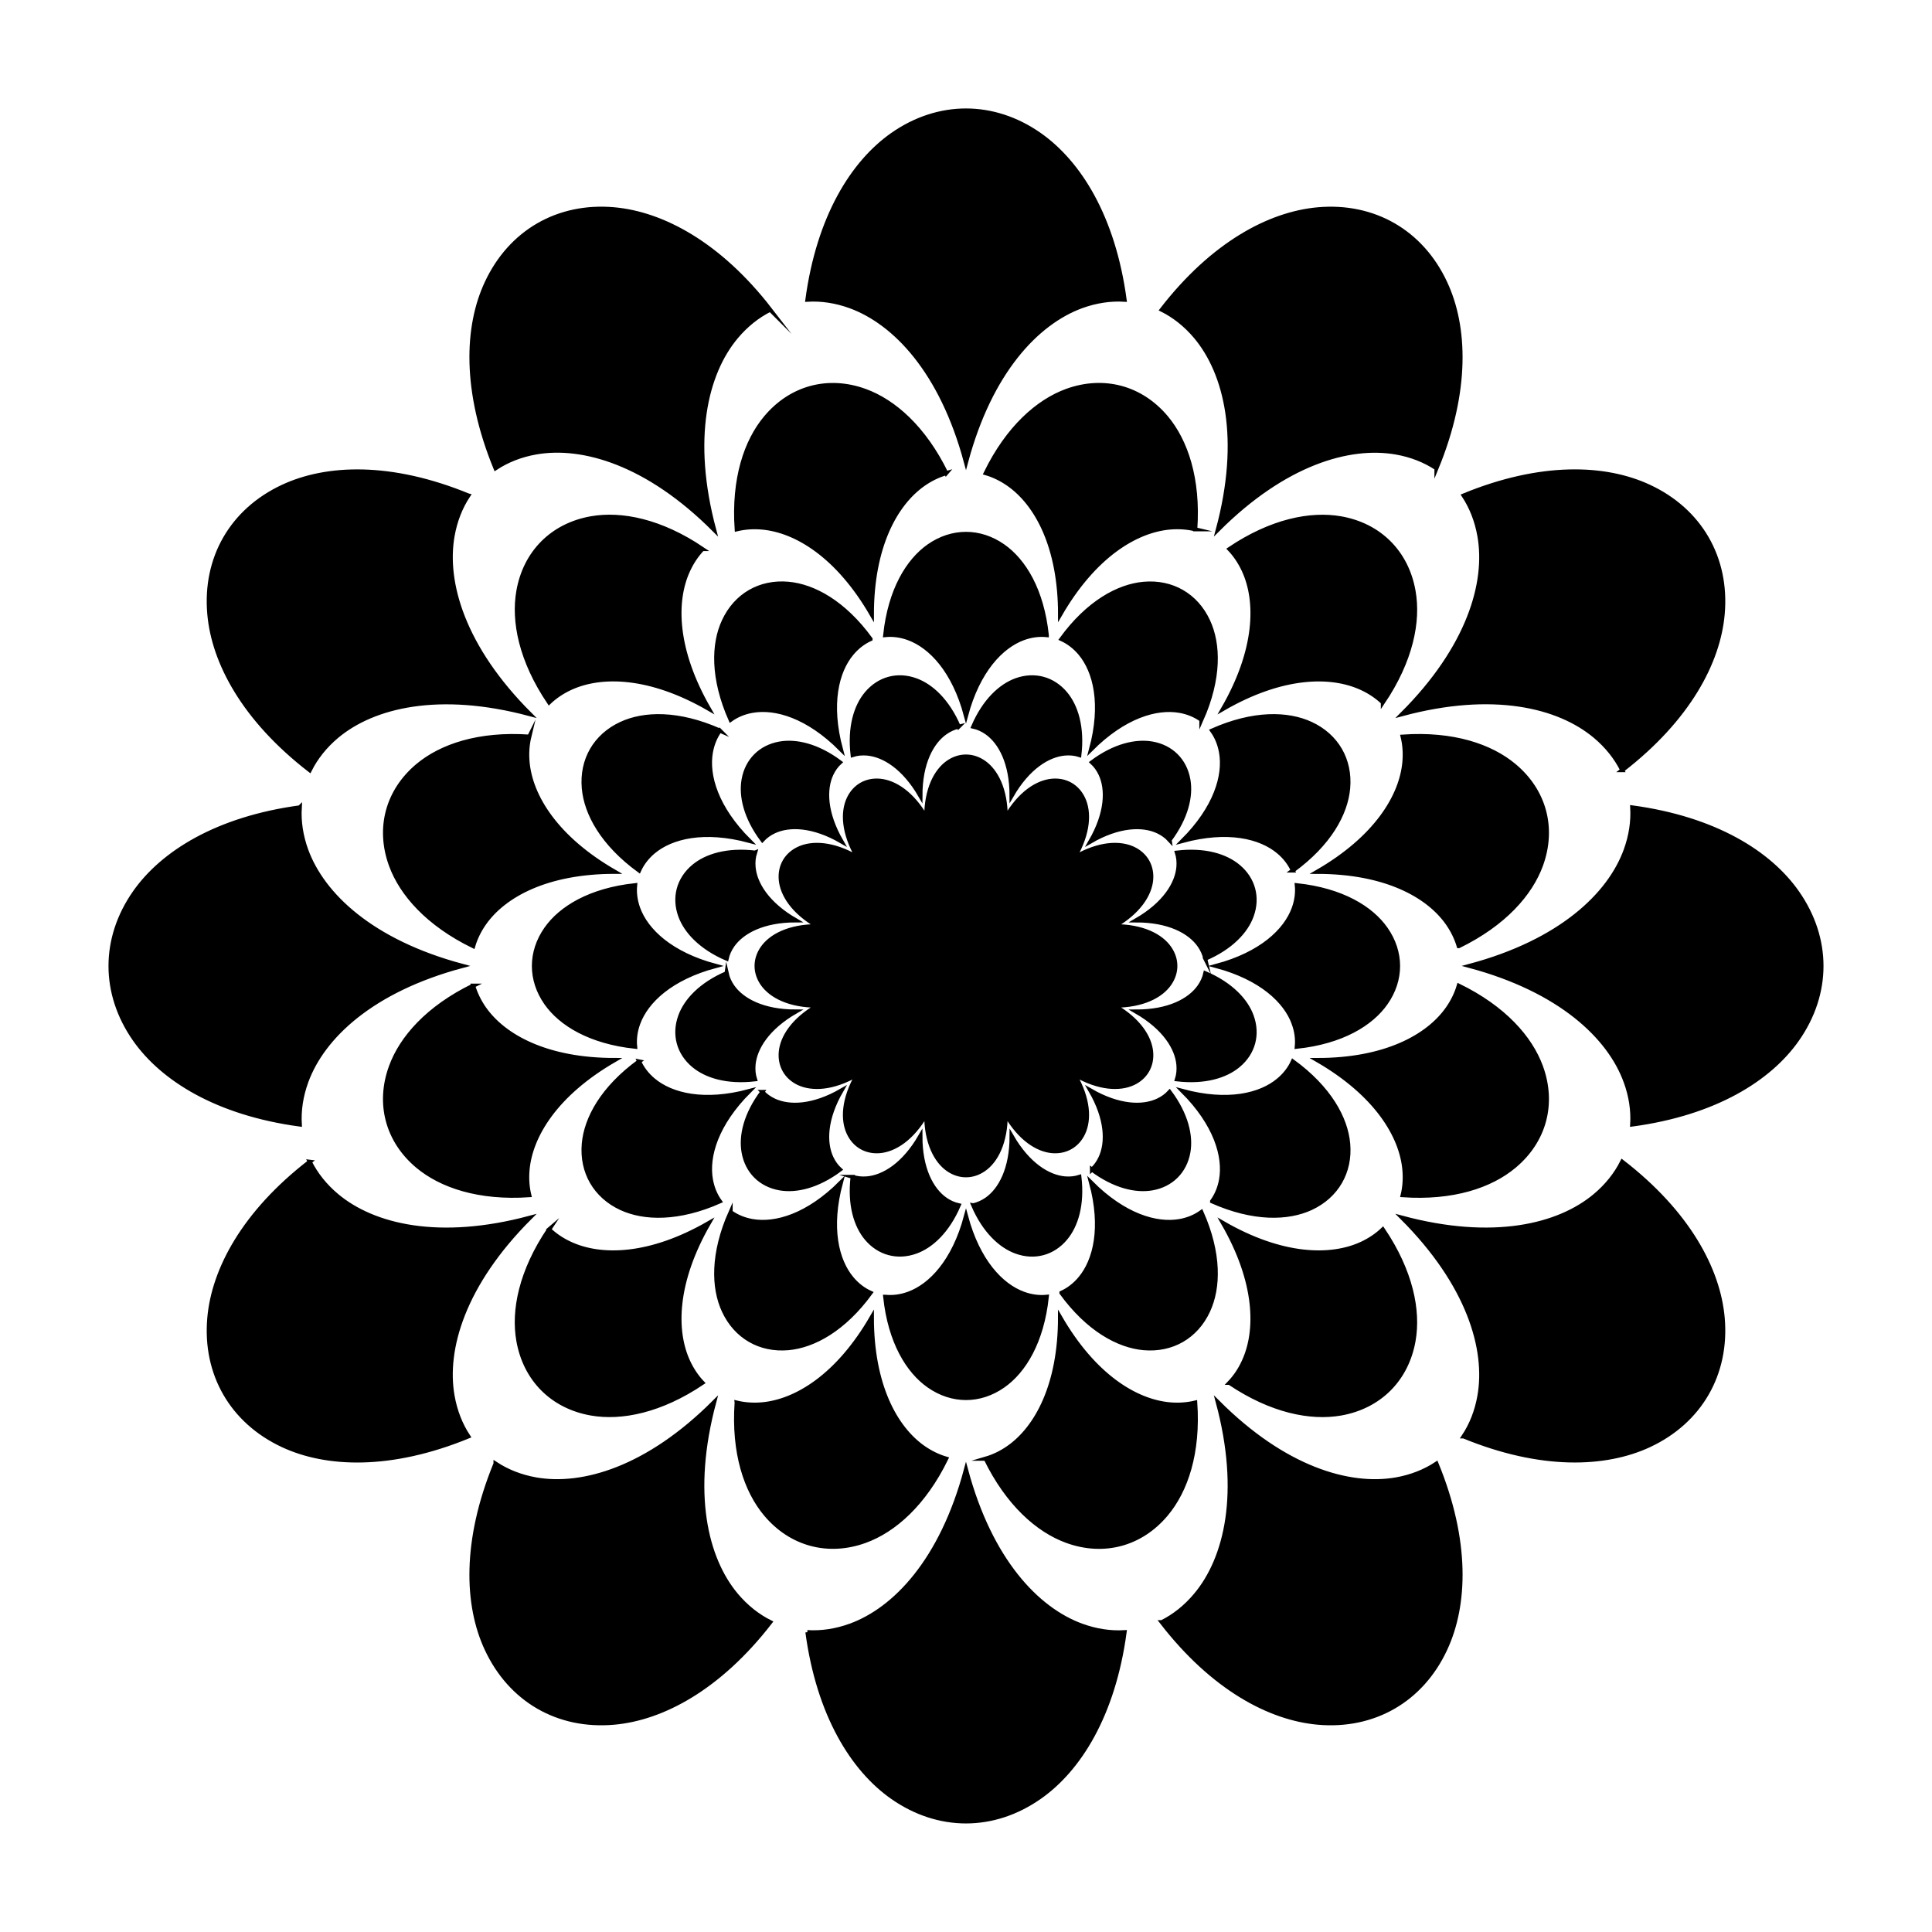 <?xml version="1.0" encoding="UTF-8"?>
<!-- The Best Svg Icon site in the world: iconSvg.co, Visit us! https://iconsvg.co -->
<svg width="800px" height="800px" version="1.1" viewBox="144 144 512 512" xmlns="http://www.w3.org/2000/svg">
 <defs>
  <clipPath id="a">
   <path d="m148.09 148.09h503.81v503.81h-503.81z"/>
  </clipPath>
 </defs>
 <path d="m486.86 415.23c-2.137-5.875-8.602-12.031-20.539-15.23 11.941-3.195 18.41-9.355 20.547-15.23 0.762-2.086 1.027-4.172 0.828-6.168 11.922 1.281 19.711 6.031 23.578 11.562 4.324 6.172 4.324 13.523 0 19.684-3.875 5.531-11.664 10.281-23.582 11.559 0.195-2-0.07-4.094-0.832-6.176zm-0.219-40.539c-0.828-1.832-2.102-3.512-3.797-4.938-4.797-4.027-13.469-6.133-25.406-2.918 8.75-8.742 11.266-17.305 10.172-23.457-0.383-2.188-1.199-4.133-2.371-5.762 10.957-4.863 20.078-4.637 26.207-1.777 6.812 3.176 10.5 9.543 9.84 17.043-0.582 6.734-4.961 14.746-14.645 21.809zm-24.25-39.926c4.856-10.969 4.637-20.082 1.773-26.191-3.176-6.832-9.559-10.504-17.039-9.848-6.742 0.594-14.746 4.957-21.809 14.637 1.832 0.82 3.508 2.098 4.934 3.789 4.027 4.801 6.133 13.461 2.922 25.406 8.734-8.734 17.289-11.25 23.461-10.168 2.18 0.383 4.125 1.199 5.758 2.375zm-40.977-22.449c-2-0.207-4.098 0.055-6.184 0.812-5.879 2.144-12.031 8.594-15.23 20.547-3.195-11.934-9.355-18.391-15.234-20.535-2.086-0.762-4.172-1.027-6.172-0.828 1.273-11.926 6.027-19.703 11.562-23.59 6.168-4.301 13.527-4.301 19.684 0 5.551 3.883 10.305 11.664 11.574 23.594zm-46.715 1.043c-1.832 0.828-3.512 2.102-4.941 3.805-4.019 4.781-6.121 13.453-2.918 25.398-8.734-8.75-17.301-11.266-23.461-10.176-2.188 0.383-4.125 1.199-5.758 2.371-4.852-10.965-4.637-20.082-1.773-26.191 3.184-6.832 9.547-10.504 17.043-9.848 6.738 0.598 14.746 4.961 21.809 14.641zm-39.93 24.258c-10.957-4.856-20.082-4.637-26.203-1.773-6.816 3.176-10.496 9.543-9.84 17.043 0.586 6.731 4.953 14.742 14.637 21.805 0.828-1.832 2.098-3.508 3.797-4.938 4.797-4.016 13.469-6.121 25.406-2.922-8.746-8.734-11.262-17.301-10.176-23.457 0.387-2.188 1.203-4.125 2.379-5.758zm-22.449 40.98c-0.203 1.996 0.066 4.086 0.82 6.172 2.144 5.879 8.605 12.035 20.547 15.23-11.949 3.199-18.402 9.352-20.547 15.234-0.762 2.086-1.023 4.172-0.82 6.172-11.914-1.273-19.703-6.027-23.582-11.559-4.312-6.16-4.312-13.512 0-19.684 3.879-5.535 11.668-10.289 23.582-11.566zm1.047 46.707c0.828 1.832 2.102 3.508 3.797 4.934 4.793 4.016 13.469 6.125 25.406 2.922-8.742 8.734-11.266 17.297-10.172 23.457 0.383 2.191 1.199 4.137 2.371 5.769-10.957 4.852-20.082 4.629-26.207 1.777-6.816-3.18-10.496-9.559-9.84-17.043 0.59-6.742 4.957-14.746 14.645-21.816zm24.258 39.934c-4.856 10.957-4.641 20.082-1.777 26.199 3.184 6.832 9.547 10.504 17.043 9.848 6.734-0.594 14.746-4.969 21.809-14.652-1.832-0.828-3.516-2.098-4.941-3.797-4.019-4.785-6.121-13.469-2.918-25.402-8.73 8.734-17.297 11.25-23.461 10.172-2.18-0.383-4.125-1.195-5.754-2.367zm40.977 22.438c1.996 0.203 4.086-0.059 6.172-0.816 5.883-2.133 12.043-8.602 15.234-20.539 3.199 11.934 9.344 18.395 15.23 20.539 2.086 0.762 4.176 1.027 6.184 0.82-1.27 11.926-6.027 19.719-11.566 23.59-6.156 4.309-13.516 4.309-19.684 0-5.547-3.875-10.301-11.668-11.57-23.594zm46.707-1.043c1.832-0.828 3.508-2.102 4.934-3.805 4.019-4.785 6.133-13.461 2.922-25.398 8.734 8.746 17.297 11.254 23.461 10.176 2.188-0.383 4.133-1.203 5.762-2.379 4.863 10.965 4.637 20.086 1.773 26.203-3.176 6.832-9.559 10.504-17.043 9.848-6.738-0.594-14.746-4.961-21.809-14.645zm39.926-24.254c10.957 4.852 20.082 4.629 26.215 1.785 6.812-3.18 10.5-9.559 9.84-17.043-0.586-6.742-4.961-14.742-14.645-21.809-0.828 1.832-2.102 3.508-3.805 4.934-4.785 4.019-13.461 6.121-25.402 2.918 8.742 8.742 11.266 17.301 10.176 23.469-0.383 2.172-1.203 4.113-2.379 5.746zm10.48-49.109c-1.492-4.106-5.41-8.367-12.273-11.336-0.266 1.219-0.801 2.414-1.586 3.535-2.523 3.606-8.039 6.613-16.746 6.613 7.543 4.352 10.816 9.715 11.199 14.105 0.121 1.359-0.02 2.66-0.395 3.844 7.422 0.863 12.949-0.871 16.293-3.68 3.973-3.324 5.281-8.207 3.508-13.082zm-12.277-15.211c6.863-2.969 10.785-7.231 12.277-11.336 1.773-4.867 0.457-9.758-3.508-13.078-3.356-2.816-8.879-4.555-16.297-3.684 0.371 1.188 0.516 2.488 0.395 3.856-0.383 4.387-3.656 9.754-11.199 14.102 8.707 0 14.223 3.012 16.746 6.613 0.785 1.121 1.312 2.309 1.586 3.527zm-9.461-31.457c4.465-6 5.723-11.652 4.957-15.957-0.891-5.109-4.481-8.688-9.574-9.582-4.316-0.754-9.965 0.504-15.961 4.961 0.922 0.848 1.691 1.906 2.273 3.148 1.863 3.984 1.719 10.27-2.644 17.809 7.531-4.363 13.816-4.508 17.816-2.644 1.23 0.578 2.285 1.348 3.133 2.266zm-23.926-22.512c-1.188-0.379-2.488-0.516-3.856-0.395-4.398 0.387-9.754 3.656-14.105 11.195 0.004-8.711-3.004-14.219-6.613-16.746-1.125-0.785-2.316-1.309-3.535-1.582 2.961-6.871 7.231-10.785 11.34-12.289 4.867-1.758 9.758-0.449 13.082 3.508 2.816 3.356 4.555 8.883 3.688 16.309zm-31.984-7.527c-2.969-6.863-7.234-10.777-11.34-12.277-4.867-1.773-9.754-0.465-13.082 3.512-2.812 3.34-4.543 8.867-3.68 16.297 1.188-0.379 2.488-0.516 3.856-0.395 4.394 0.387 9.754 3.656 14.102 11.195-0.004-8.711 3.004-14.219 6.613-16.746 1.121-0.789 2.312-1.312 3.531-1.586zm-31.457 9.469c-6-4.469-11.656-5.727-15.965-4.969-5.098 0.898-8.68 4.473-9.574 9.578-0.762 4.301 0.5 9.961 4.961 15.961 0.848-0.918 1.898-1.688 3.141-2.266 3.988-1.863 10.277-1.719 17.809 2.644-4.352-7.543-4.508-13.824-2.644-17.809 0.586-1.242 1.355-2.301 2.273-3.141zm-22.508 23.926c-0.371 1.188-0.516 2.488-0.395 3.856 0.383 4.387 3.652 9.754 11.195 14.102-8.707 0-14.219 3.012-16.75 6.613-0.785 1.125-1.309 2.312-1.582 3.531-6.863-2.961-10.781-7.231-12.281-11.336-1.77-4.867-0.457-9.75 3.508-13.082 3.352-2.812 8.875-4.547 16.305-3.684zm-7.535 31.977c-6.863 2.969-10.781 7.231-12.277 11.348-1.773 4.863-0.465 9.758 3.5 13.078 3.352 2.805 8.879 4.543 16.305 3.68-0.371-1.188-0.516-2.484-0.395-3.848 0.383-4.394 3.652-9.754 11.195-14.105-8.707 0.004-14.219-3.008-16.75-6.613-0.781-1.125-1.309-2.32-1.578-3.539zm9.465 31.457c-4.465 5.996-5.723 11.652-4.957 15.957 0.898 5.109 4.473 8.688 9.578 9.582 4.309 0.754 9.961-0.504 15.961-4.961-0.918-0.84-1.688-1.898-2.266-3.144-1.863-3.988-1.715-10.273 2.644-17.805-7.535 4.352-13.82 4.504-17.809 2.644-1.254-0.582-2.309-1.352-3.152-2.273zm23.93 22.516c1.188 0.371 2.488 0.516 3.856 0.395 4.394-0.387 9.754-3.664 14.102-11.195-0.004 8.699 3.004 14.223 6.613 16.746 1.125 0.785 2.316 1.309 3.535 1.582-2.961 6.867-7.231 10.785-11.348 12.277-4.863 1.762-9.754 0.453-13.082-3.508-2.805-3.344-4.539-8.871-3.676-16.297zm31.98 7.527c2.961 6.856 7.227 10.777 11.34 12.277 4.863 1.773 9.758 0.465 13.082-3.508 2.812-3.344 4.555-8.871 3.688-16.297-1.195 0.379-2.488 0.516-3.856 0.398-4.394-0.387-9.754-3.664-14.102-11.195 0.004 8.699-3.004 14.223-6.613 16.746-1.129 0.777-2.324 1.305-3.539 1.578zm31.457-9.469c5.996 4.457 11.648 5.719 15.957 4.961 5.094-0.898 8.68-4.484 9.578-9.578 0.762-4.309-0.504-9.961-4.961-15.957-0.84 0.922-1.898 1.688-3.141 2.266-3.996 1.859-10.277 1.707-17.816-2.644 4.363 7.531 4.508 13.82 2.644 17.805-0.574 1.25-1.34 2.309-2.262 3.148zm141.43-23.316c-4.297-11.824-17.312-24.219-41.344-30.66 24.035-6.43 37.051-18.824 41.352-30.656 1.395-3.828 1.961-7.656 1.742-11.352 21.93 2.977 36.387 12.047 43.719 22.535 8.555 12.219 8.555 26.773 0 38.977-7.34 10.488-21.793 19.562-43.73 22.523 0.227-3.691-0.344-7.531-1.738-11.367zm-0.891-82.547c-1.656-3.316-4.066-6.352-7.188-8.973-9.656-8.102-27.105-12.34-51.137-5.875 17.617-17.594 22.672-34.828 20.469-47.211-0.707-4.016-2.133-7.629-4.172-10.723 20.477-8.41 37.527-7.769 49.152-2.344 13.488 6.289 20.789 18.895 19.48 33.746-1.109 12.758-9.094 27.84-26.605 41.379zm-49.242-80c8.402-20.488 7.758-37.535 2.336-49.125-6.289-13.523-18.918-20.801-33.734-19.496-12.785 1.129-27.855 9.098-41.395 26.598 3.316 1.656 6.352 4.062 8.973 7.176 8.105 9.664 12.344 27.09 5.879 51.137 17.59-17.59 34.797-22.641 47.223-20.465 4.016 0.699 7.625 2.129 10.719 4.176zm-82.656-44.672c-3.703-0.227-7.543 0.332-11.375 1.723-11.836 4.316-24.219 17.301-30.652 41.352-6.434-24.023-18.832-37.012-30.668-41.332-3.828-1.395-7.664-1.965-11.359-1.742 2.969-21.945 12.035-36.379 22.535-43.746 12.207-8.52 26.781-8.52 38.969 0 10.516 7.363 19.59 21.801 22.551 43.746zm-93.922 2.644c-3.316 1.664-6.359 4.07-8.984 7.199-8.098 9.621-12.316 27.078-5.875 51.121-17.582-17.617-34.824-22.676-47.223-20.484-4.016 0.707-7.617 2.137-10.711 4.176-8.395-20.484-7.769-37.527-2.348-49.117 6.297-13.523 18.906-20.801 33.746-19.496 12.773 1.133 27.859 9.102 41.395 26.602zm-80.012 49.246c-20.48-8.402-37.535-7.766-49.148-2.344-13.496 6.289-20.781 18.895-19.477 33.746 1.113 12.762 9.082 27.844 26.602 41.387 1.656-3.309 4.066-6.352 7.188-8.977 9.652-8.086 27.109-12.316 51.141-5.879-17.609-17.59-22.668-34.824-20.48-47.223 0.707-4.016 2.133-7.621 4.176-10.711zm-44.668 82.66c-0.223 3.699 0.344 7.531 1.738 11.359 4.316 11.828 17.32 24.219 41.359 30.648-24.047 6.438-37.039 18.824-41.348 30.668-1.395 3.828-1.961 7.664-1.738 11.359-21.93-2.969-36.387-12.035-43.742-22.523-8.539-12.203-8.539-26.758 0-38.977 7.348-10.484 21.797-19.559 43.73-22.535zm2.644 93.914c1.656 3.316 4.066 6.352 7.188 8.969 9.648 8.082 27.105 12.324 51.137 5.875-17.594 17.582-22.676 34.816-20.477 47.211 0.707 4.019 2.137 7.637 4.176 10.73-20.484 8.395-37.543 7.758-49.152 2.352-13.496-6.289-20.781-18.918-19.477-33.746 1.117-12.773 9.086-27.848 26.605-41.391zm49.25 80.012c-8.398 20.48-7.777 37.535-2.348 49.137 6.297 13.523 18.906 20.809 33.746 19.496 12.773-1.129 27.859-9.113 41.402-26.625-3.32-1.656-6.367-4.066-8.992-7.184-8.098-9.633-12.324-27.102-5.871-51.125-17.582 17.59-34.812 22.652-47.227 20.477-4.019-0.715-7.621-2.141-10.711-4.176zm82.652 44.648c3.699 0.223 7.535-0.336 11.359-1.727 11.848-4.293 24.238-17.305 30.66-41.344 6.438 24.023 18.812 37.023 30.656 41.344 3.836 1.395 7.672 1.965 11.375 1.742-2.961 21.941-12.035 36.406-22.551 43.742-12.191 8.523-26.762 8.523-38.969 0-10.496-7.344-19.57-21.809-22.531-43.758zm93.914-2.633c3.316-1.656 6.359-4.07 8.973-7.199 8.102-9.633 12.344-27.094 5.879-51.121 17.578 17.598 34.812 22.652 47.223 20.484 4.016-0.711 7.629-2.137 10.723-4.18 8.41 20.484 7.766 37.539 2.336 49.141-6.289 13.523-18.918 20.809-33.746 19.496-12.781-1.133-27.848-9.117-41.387-26.621zm80.004-49.242c20.477 8.395 37.527 7.758 49.156 2.352 13.488-6.289 20.789-18.918 19.48-33.746-1.113-12.777-9.098-27.852-26.617-41.395-1.656 3.309-4.07 6.348-7.195 8.969-9.637 8.098-27.102 12.324-51.125 5.871 17.594 17.598 22.676 34.824 20.48 47.238-0.703 4.012-2.133 7.621-4.18 10.711zm20.492-97.965c-2.785-7.668-9.773-15.602-21.785-21.477-0.613 2.082-1.598 4.121-2.953 6.055-5.211 7.441-16.602 13.652-34.562 13.645 15.559 8.988 22.324 20.047 23.109 29.113 0.207 2.348 0.039 4.594-0.469 6.699 13.336 0.922 23.352-2.457 29.598-7.703 8-6.691 10.629-16.523 7.062-26.332zm-21.789-31.961c12.02-5.875 19.016-13.816 21.801-21.484 3.57-9.801 0.922-19.637-7.059-26.328-6.258-5.25-16.277-8.641-29.613-7.715 0.516 2.109 0.68 4.367 0.473 6.727-0.789 9.055-7.551 20.129-23.109 29.105 17.961 0 29.352 6.211 34.562 13.66 1.348 1.926 2.328 3.961 2.945 6.035zm-20.109-64.594c7.473-11.098 9.547-21.469 8.117-29.492-1.797-10.277-9.012-17.488-19.266-19.285-8.055-1.41-18.418 0.664-29.512 8.133 1.5 1.578 2.769 3.445 3.769 5.594 3.848 8.227 3.547 21.191-5.453 36.754 15.547-9.004 28.512-9.305 36.762-5.461 2.141 0.992 4.012 2.262 5.582 3.758zm-49.719-45.883c-2.109-0.516-4.363-0.676-6.715-0.473-9.074 0.801-20.133 7.547-29.109 23.094 0.016-17.977-6.195-29.336-13.652-34.566-1.934-1.352-3.969-2.332-6.055-2.941 5.871-12.027 13.809-19.008 21.488-21.809 9.793-3.543 19.637-0.906 26.336 7.059 5.254 6.269 8.637 16.285 7.707 29.637zm-66.004-14.875c-5.875-12.012-13.82-18.992-21.488-21.793-9.793-3.566-19.633-0.934-26.336 7.07-5.25 6.238-8.625 16.258-7.703 29.609 2.106-0.508 4.363-0.676 6.711-0.469 9.062 0.801 20.133 7.547 29.109 23.094-0.012-17.977 6.203-29.336 13.648-34.566 1.938-1.359 3.973-2.336 6.059-2.945zm-64.594 20.109c-11.094-7.481-21.473-9.551-29.512-8.137-10.258 1.809-17.469 9.008-19.27 19.277-1.422 8.039 0.66 18.414 8.133 29.508 1.57-1.496 3.441-2.766 5.578-3.762 8.242-3.848 21.211-3.543 36.762 5.461-8.988-15.562-9.305-28.527-5.457-36.754 0.992-2.144 2.269-4.016 3.766-5.594zm-45.895 49.723c-0.508 2.109-0.676 4.363-0.469 6.715 0.789 9.055 7.543 20.129 23.105 29.105-17.961 0-29.344 6.211-34.566 13.66-1.352 1.93-2.332 3.965-2.941 6.047-12.016-5.871-19.004-13.809-21.801-21.477-3.562-9.793-0.926-19.629 7.055-26.34 6.258-5.246 16.277-8.633 29.617-7.711zm-14.883 66c-12.016 5.875-19 13.809-21.789 21.488-3.566 9.789-0.934 19.637 7.047 26.328 6.258 5.234 16.277 8.625 29.617 7.707-0.508-2.106-0.676-4.359-0.469-6.707 0.789-9.062 7.543-20.129 23.105-29.113-17.961 0.012-29.344-6.203-34.566-13.645-1.348-1.934-2.328-3.973-2.945-6.059zm20.117 64.602c-7.465 11.09-9.551 21.457-8.125 29.488 1.809 10.277 9.008 17.48 19.277 19.285 8.039 1.41 18.414-0.672 29.504-8.133-1.496-1.57-2.766-3.441-3.758-5.582-3.848-8.23-3.527-21.199 5.457-36.754-15.551 8.988-28.52 9.297-36.762 5.461-2.152-0.992-4.019-2.269-5.594-3.766zm49.723 45.887c2.109 0.508 4.367 0.676 6.715 0.469 9.062-0.801 20.133-7.559 29.109-23.105-0.012 17.965 6.203 29.352 13.648 34.562 1.934 1.352 3.977 2.332 6.062 2.941-5.871 12.02-13.816 19.008-21.492 21.793-9.785 3.551-19.633 0.918-26.336-7.055-5.25-6.242-8.629-16.266-7.707-29.605zm66.004 14.867c5.871 12.004 13.805 18.992 21.477 21.793 9.785 3.566 19.637 0.934 26.336-7.062 5.25-6.246 8.641-16.262 7.715-29.598-2.109 0.508-4.367 0.68-6.723 0.473-9.07-0.801-20.121-7.559-29.105-23.105 0.016 17.965-6.195 29.352-13.652 34.562-1.926 1.352-3.961 2.328-6.047 2.938zm64.598-20.105c11.09 7.461 21.457 9.539 29.5 8.133 10.254-1.805 17.473-9.02 19.277-19.277 1.422-8.039-0.664-18.402-8.133-29.5-1.57 1.496-3.441 2.766-5.578 3.762-8.254 3.836-21.215 3.527-36.762-5.461 8.996 15.547 9.305 28.516 5.453 36.754-0.984 2.144-2.262 4.016-3.758 5.59zm-15.926-115.25c2.098 2.988 2.098 6.551 0 9.539-2.203 3.144-7.008 5.769-14.594 5.762 6.574 3.793 9.426 8.465 9.758 12.297 0.324 3.629-1.465 6.723-4.766 8.258-3.481 1.617-8.957 1.492-15.523-2.309 3.797 6.57 3.93 12.047 2.301 15.523-1.535 3.309-4.629 5.09-8.258 4.769-3.828-0.336-8.5-3.188-12.293-9.758 0.004 7.586-2.613 12.398-5.769 14.594-2.984 2.086-6.551 2.086-9.539 0-3.144-2.203-5.769-7.008-5.762-14.594-3.789 6.57-8.465 9.422-12.293 9.758-3.633 0.316-6.715-1.461-8.258-4.769-1.629-3.477-1.492-8.953 2.301-15.523-6.57 3.793-12.047 3.926-15.527 2.309-3.305-1.535-5.082-4.629-4.766-8.258 0.332-3.828 3.184-8.504 9.758-12.297-7.586 0.004-12.395-2.621-14.602-5.762-2.09-2.988-2.09-6.551 0-9.539 2.207-3.144 7.012-5.769 14.602-5.769-6.574-3.793-9.426-8.469-9.758-12.293-0.316-3.633 1.461-6.715 4.766-8.258 3.481-1.621 8.957-1.496 15.527 2.309-3.793-6.574-3.93-12.047-2.301-15.523 1.543-3.309 4.625-5.09 8.258-4.769 3.828 0.336 8.504 3.184 12.293 9.754-0.004-7.594 2.621-12.395 5.762-14.602 2.988-2.086 6.555-2.086 9.539 0 3.148 2.207 5.773 7.008 5.769 14.602 3.793-6.57 8.465-9.418 12.293-9.754 3.629-0.316 6.723 1.461 8.258 4.769 1.629 3.473 1.496 8.949-2.301 15.523 6.566-3.797 12.043-3.93 15.523-2.309 3.301 1.543 5.09 4.625 4.766 8.258-0.332 3.824-3.188 8.504-9.758 12.293 7.586 0 12.398 2.617 14.594 5.769z" fill-rule="evenodd"/>
 <g clip-path="url(#a)">
  <path transform="matrix(5.038 0 0 5.038 148.09 148.09)" d="m67.24 53.023c-0.424-1.166-1.707-2.388-4.077-3.023 2.37-0.634 3.654-1.857 4.078-3.023 0.151-0.414 0.204-0.828 0.164-1.224 2.366 0.254 3.912 1.197 4.68 2.295 0.858 1.225 0.858 2.684 0 3.907-0.769 1.098-2.315 2.041-4.681 2.294 0.039-0.397-0.014-0.813-0.165-1.226zm-0.043-8.046c-0.164-0.364-0.417-0.697-0.754-0.98-0.952-0.799-2.673-1.217-5.043-0.579 1.737-1.735 2.236-3.435 2.019-4.656-0.076-0.434-0.238-0.82-0.471-1.144 2.175-0.965 3.985-0.92 5.202-0.353 1.352 0.63 2.084 1.894 1.953 3.383-0.116 1.337-0.985 2.927-2.907 4.329zm-4.813-7.925c0.964-2.177 0.92-3.986 0.352-5.199-0.63-1.356-1.897-2.085-3.382-1.955-1.338 0.118-2.927 0.984-4.329 2.905 0.364 0.163 0.696 0.416 0.979 0.752 0.799 0.953 1.217 2.672 0.58 5.043 1.734-1.734 3.432-2.233 4.657-2.018 0.433 0.076 0.819 0.238 1.143 0.471zm-8.133-4.456c-0.397-0.041-0.813 0.011-1.227 0.161-1.167 0.426-2.388 1.706-3.023 4.078-0.634-2.369-1.857-3.65-3.024-4.076-0.414-0.151-0.828-0.204-1.225-0.164 0.253-2.367 1.196-3.911 2.295-4.682 1.224-0.854 2.685-0.854 3.907 0 1.102 0.771 2.045 2.315 2.297 4.683zm-9.272 0.207c-0.364 0.164-0.697 0.417-0.981 0.755-0.798 0.949-1.215 2.67-0.579 5.041-1.734-1.737-3.434-2.236-4.657-2.02-0.434 0.076-0.819 0.238-1.143 0.471-0.963-2.176-0.92-3.986-0.352-5.199 0.632-1.356 1.895-2.085 3.383-1.955 1.337 0.119 2.927 0.985 4.329 2.906zm-7.926 4.815c-2.175-0.964-3.986-0.92-5.201-0.352-1.353 0.63-2.083 1.894-1.953 3.383 0.116 1.336 0.983 2.926 2.905 4.328 0.164-0.364 0.416-0.696 0.754-0.98 0.952-0.797 2.673-1.215 5.043-0.58-1.736-1.734-2.235-3.434-2.02-4.656 0.077-0.434 0.239-0.819 0.472-1.143zm-4.456 8.134c-0.04 0.396 0.013 0.811 0.163 1.225 0.426 1.167 1.708 2.389 4.078 3.023-2.372 0.635-3.653 1.856-4.078 3.024-0.151 0.414-0.203 0.828-0.163 1.225-2.365-0.253-3.911-1.196-4.681-2.294-0.856-1.223-0.856-2.682 0-3.907 0.77-1.099 2.316-2.042 4.681-2.296zm0.208 9.271c0.164 0.364 0.417 0.696 0.754 0.979 0.951 0.797 2.673 1.216 5.043 0.58-1.735 1.734-2.236 3.433-2.019 4.656 0.076 0.435 0.238 0.821 0.471 1.145-2.175 0.963-3.986 0.919-5.202 0.353-1.353-0.631-2.083-1.897-1.953-3.383 0.117-1.338 0.984-2.927 2.907-4.33zm4.815 7.926c-0.964 2.175-0.921 3.986-0.353 5.2 0.632 1.356 1.895 2.085 3.383 1.955 1.337-0.118 2.927-0.986 4.329-2.908-0.364-0.164-0.698-0.416-0.981-0.754-0.798-0.95-1.215-2.673-0.579-5.042-1.733 1.734-3.433 2.233-4.657 2.019-0.433-0.076-0.819-0.237-1.142-0.47zm8.133 4.454c0.396 0.04 0.811-0.012 1.225-0.162 1.168-0.423 2.39-1.707 3.024-4.077 0.635 2.369 1.855 3.651 3.023 4.077 0.414 0.151 0.829 0.204 1.227 0.163-0.252 2.367-1.196 3.914-2.296 4.682-1.222 0.855-2.683 0.855-3.907 0-1.101-0.769-2.045-2.316-2.297-4.683zm9.271-0.207c0.364-0.164 0.696-0.417 0.979-0.755 0.798-0.95 1.217-2.672 0.58-5.041 1.734 1.736 3.433 2.234 4.657 2.02 0.434-0.076 0.82-0.239 1.144-0.472 0.965 2.176 0.92 3.987 0.352 5.201-0.63 1.356-1.897 2.085-3.383 1.955-1.337-0.118-2.927-0.985-4.329-2.907zm7.925-4.814c2.175 0.963 3.986 0.919 5.203 0.354 1.352-0.631 2.084-1.897 1.953-3.383-0.116-1.338-0.985-2.926-2.907-4.329-0.164 0.364-0.417 0.696-0.755 0.979-0.95 0.798-2.672 1.215-5.042 0.579 1.735 1.735 2.236 3.434 2.02 4.658-0.076 0.431-0.239 0.816-0.472 1.141zm2.08-9.748c-0.296-0.815-1.074-1.661-2.436-2.25-0.053 0.242-0.159 0.479-0.315 0.702-0.501 0.716-1.596 1.313-3.324 1.313 1.497 0.864 2.147 1.928 2.223 2.8 0.024 0.27-0.004 0.528-0.078 0.763 1.473 0.171 2.57-0.173 3.234-0.73 0.789-0.66 1.048-1.629 0.696-2.597zm-2.437-3.019c1.362-0.589 2.141-1.435 2.437-2.25 0.352-0.966 0.091-1.937-0.696-2.596-0.666-0.559-1.762-0.904-3.235-0.731 0.074 0.236 0.102 0.494 0.078 0.765-0.076 0.871-0.726 1.936-2.223 2.799 1.728 0 2.823 0.598 3.324 1.313 0.156 0.223 0.261 0.458 0.315 0.7zm-1.878-6.244c0.886-1.191 1.136-2.313 0.984-3.167-0.177-1.014-0.889-1.724-1.9-1.902-0.857-0.15-1.978 0.1-3.168 0.985 0.183 0.168 0.336 0.378 0.451 0.625 0.37 0.791 0.341 2.038-0.525 3.535 1.495-0.866 2.742-0.895 3.536-0.525 0.244 0.115 0.454 0.267 0.622 0.45zm-4.749-4.468c-0.236-0.075-0.494-0.102-0.765-0.078-0.873 0.077-1.936 0.726-2.8 2.222 7.76e-4 -1.729-0.596-2.822-1.313-3.324-0.223-0.156-0.46-0.26-0.702-0.314 0.588-1.364 1.435-2.141 2.251-2.439 0.966-0.349 1.937-0.089 2.597 0.696 0.559 0.666 0.904 1.763 0.732 3.237zm-6.348-1.494c-0.589-1.362-1.436-2.139-2.251-2.437-0.966-0.352-1.936-0.092-2.597 0.697-0.558 0.663-0.902 1.76-0.73 3.235 0.236-0.075 0.494-0.102 0.765-0.078 0.872 0.077 1.936 0.726 2.799 2.222-7.76e-4 -1.729 0.596-2.822 1.313-3.324 0.223-0.157 0.459-0.261 0.701-0.315zm-6.244 1.879c-1.191-0.887-2.314-1.137-3.169-0.986-1.012 0.178-1.723 0.888-1.9 1.901-0.151 0.854 0.099 1.977 0.985 3.168 0.168-0.182 0.377-0.335 0.623-0.45 0.792-0.37 2.04-0.341 3.535 0.525-0.864-1.497-0.895-2.744-0.525-3.535 0.116-0.247 0.269-0.457 0.451-0.623zm-4.468 4.749c-0.074 0.236-0.102 0.494-0.078 0.765 0.076 0.871 0.725 1.936 2.222 2.799-1.728 0-2.822 0.598-3.325 1.313-0.156 0.223-0.26 0.459-0.314 0.701-1.362-0.588-2.14-1.435-2.438-2.25-0.351-0.966-0.091-1.935 0.696-2.597 0.665-0.558 1.762-0.902 3.236-0.731zm-1.496 6.347c-1.362 0.589-2.14 1.435-2.437 2.252-0.352 0.965-0.092 1.937 0.695 2.596 0.665 0.557 1.762 0.902 3.236 0.73-0.074-0.236-0.102-0.493-0.078-0.764 0.076-0.872 0.725-1.936 2.222-2.8-1.728 7.76e-4 -2.822-0.597-3.325-1.313-0.155-0.223-0.26-0.461-0.313-0.702zm1.879 6.244c-0.886 1.19-1.136 2.313-0.984 3.167 0.178 1.014 0.888 1.724 1.901 1.902 0.855 0.15 1.977-0.1 3.168-0.985-0.182-0.167-0.335-0.377-0.45-0.624-0.37-0.792-0.34-2.039 0.525-3.534-1.496 0.864-2.743 0.894-3.535 0.525-0.249-0.116-0.458-0.268-0.626-0.451zm4.75 4.469c0.236 0.074 0.494 0.102 0.765 0.078 0.872-0.077 1.936-0.727 2.799-2.222-7.75e-4 1.727 0.596 2.823 1.313 3.324 0.223 0.156 0.46 0.26 0.702 0.314-0.588 1.363-1.435 2.141-2.252 2.437-0.965 0.35-1.936 0.09-2.597-0.696-0.557-0.664-0.901-1.761-0.73-3.235zm6.348 1.494c0.588 1.361 1.434 2.139 2.251 2.437 0.965 0.352 1.937 0.092 2.597-0.696 0.558-0.664 0.904-1.761 0.732-3.235-0.237 0.075-0.494 0.102-0.765 0.079-0.872-0.077-1.936-0.727-2.799-2.222 7.75e-4 1.727-0.596 2.823-1.313 3.324-0.224 0.154-0.461 0.259-0.702 0.313zm6.244-1.879c1.19 0.885 2.312 1.135 3.167 0.985 1.011-0.178 1.723-0.89 1.901-1.901 0.151-0.855-0.1-1.977-0.985-3.167-0.167 0.183-0.377 0.335-0.623 0.45-0.793 0.369-2.04 0.339-3.536-0.525 0.866 1.495 0.895 2.743 0.525 3.534-0.114 0.248-0.266 0.458-0.449 0.625zm28.071-4.628c-0.853-2.347-3.436-4.807-8.206-6.086 4.771-1.276 7.354-3.736 8.208-6.085 0.277-0.76 0.389-1.52 0.346-2.253 4.353 0.591 7.222 2.391 8.678 4.473 1.698 2.425 1.698 5.314 0 7.736-1.457 2.082-4.326 3.883-8.68 4.471 0.045-0.733-0.068-1.495-0.345-2.256zm-0.177-16.385c-0.329-0.658-0.807-1.261-1.427-1.781-1.917-1.608-5.38-2.449-10.15-1.166 3.497-3.492 4.5-6.913 4.063-9.371-0.14-0.797-0.423-1.514-0.828-2.128 4.064-1.669 7.449-1.542 9.756-0.465 2.677 1.248 4.126 3.75 3.867 6.698-0.22 2.532-1.805 5.526-5.281 8.213zm-9.774-15.879c1.668-4.067 1.54-7.45 0.464-9.751-1.248-2.684-3.755-4.129-6.696-3.87-2.538 0.224-5.529 1.806-8.216 5.279 0.658 0.329 1.261 0.806 1.781 1.424 1.609 1.918 2.45 5.377 1.167 10.15 3.491-3.491 6.907-4.494 9.373-4.062 0.797 0.139 1.514 0.423 2.127 0.829zm-16.406-8.867c-0.735-0.045-1.497 0.066-2.258 0.342-2.349 0.857-4.807 3.434-6.084 8.208-1.277-4.768-3.738-7.346-6.087-8.204-0.76-0.277-1.521-0.39-2.255-0.346 0.589-4.356 2.389-7.221 4.473-8.683 2.423-1.691 5.316-1.691 7.735 0 2.087 1.462 3.888 4.327 4.476 8.683zm-18.642 0.525c-0.658 0.33-1.262 0.808-1.783 1.429-1.607 1.91-2.445 5.375-1.166 10.147-3.49-3.497-6.912-4.501-9.373-4.066-0.797 0.14-1.512 0.424-2.126 0.829-1.666-4.066-1.542-7.449-0.466-9.749 1.25-2.684 3.753-4.129 6.698-3.87 2.535 0.225 5.53 1.806 8.216 5.28zm-15.881 9.775c-4.065-1.668-7.45-1.541-9.755-0.465-2.679 1.248-4.125 3.75-3.866 6.698 0.221 2.533 1.803 5.527 5.28 8.215 0.329-0.657 0.807-1.261 1.427-1.782 1.916-1.605 5.381-2.445 10.151-1.167-3.495-3.491-4.499-6.912-4.065-9.373 0.14-0.797 0.423-1.513 0.829-2.126zm-8.866 16.407c-0.044 0.734 0.068 1.495 0.345 2.255 0.857 2.348 3.438 4.807 8.209 6.083-4.773 1.278-7.352 3.736-8.207 6.087-0.277 0.76-0.389 1.521-0.345 2.255-4.353-0.589-7.222-2.389-8.682-4.471-1.695-2.422-1.695-5.311 0-7.736 1.458-2.081 4.326-3.882 8.68-4.473zm0.525 18.641c0.329 0.658 0.807 1.261 1.427 1.78 1.915 1.604 5.38 2.446 10.15 1.166-3.492 3.49-4.501 6.911-4.064 9.371 0.14 0.798 0.424 1.516 0.829 2.13-4.066 1.666-7.452 1.54-9.756 0.467-2.679-1.248-4.125-3.755-3.866-6.698 0.222-2.535 1.803-5.527 5.281-8.216zm9.775 15.881c-1.667 4.065-1.544 7.45-0.466 9.753 1.25 2.684 3.753 4.13 6.698 3.87 2.535-0.224 5.53-1.809 8.218-5.285-0.659-0.329-1.264-0.807-1.785-1.426-1.607-1.912-2.446-5.379-1.165-10.148-3.49 3.491-6.91 4.496-9.374 4.064-0.798-0.142-1.513-0.425-2.126-0.829zm16.405 8.862c0.734 0.044 1.496-0.067 2.255-0.343 2.352-0.852 4.811-3.435 6.086-8.206 1.278 4.768 3.734 7.349 6.085 8.206 0.761 0.277 1.523 0.39 2.258 0.346-0.588 4.355-2.389 7.226-4.476 8.682-2.42 1.692-5.312 1.692-7.735 0-2.083-1.458-3.885-4.329-4.472-8.685zm18.641-0.523c0.658-0.329 1.262-0.808 1.781-1.429 1.608-1.912 2.45-5.378 1.167-10.147 3.489 3.493 6.91 4.496 9.373 4.066 0.797-0.141 1.514-0.424 2.128-0.83 1.669 4.066 1.541 7.451 0.464 9.754-1.248 2.684-3.755 4.13-6.698 3.87-2.537-0.225-5.527-1.81-8.215-5.284zm15.88-9.774c4.064 1.666 7.449 1.54 9.757 0.467 2.677-1.248 4.126-3.755 3.867-6.698-0.221-2.536-1.806-5.528-5.283-8.216-0.329 0.657-0.808 1.26-1.428 1.78-1.913 1.607-5.379 2.446-10.148 1.165 3.492 3.493 4.501 6.912 4.065 9.376-0.14 0.796-0.423 1.513-0.83 2.126zm4.067-19.445c-0.553-1.522-1.94-3.097-4.324-4.263-0.122 0.413-0.317 0.818-0.586 1.202-1.034 1.477-3.295 2.71-6.86 2.708 3.088 1.784 4.431 3.979 4.587 5.779 0.041 0.466 0.008 0.912-0.093 1.33 2.647 0.183 4.635-0.488 5.875-1.529 1.588-1.328 2.11-3.28 1.402-5.227zm-4.325-6.344c2.386-1.166 3.774-2.742 4.327-4.264 0.709-1.945 0.183-3.898-1.401-5.226-1.242-1.042-3.231-1.715-5.878-1.531 0.102 0.419 0.135 0.867 0.094 1.335-0.157 1.797-1.499 3.995-4.587 5.777 3.565 0 5.826 1.233 6.86 2.711 0.267 0.382 0.462 0.786 0.585 1.198zm-3.991-12.821c1.483-2.203 1.895-4.261 1.611-5.854-0.357-2.04-1.789-3.471-3.824-3.828-1.599-0.28-3.656 0.132-5.858 1.614 0.298 0.313 0.55 0.684 0.748 1.11 0.764 1.633 0.704 4.206-1.082 7.295 3.086-1.787 5.659-1.847 7.297-1.084 0.425 0.197 0.796 0.449 1.108 0.746zm-9.869-9.107c-0.419-0.102-0.866-0.134-1.333-0.094-1.801 0.159-3.996 1.498-5.778 4.584 0.003-3.568-1.23-5.823-2.71-6.861-0.384-0.268-0.788-0.463-1.202-0.584 1.165-2.387 2.741-3.773 4.265-4.329 1.944-0.703 3.898-0.18 5.227 1.401 1.043 1.244 1.714 3.232 1.53 5.883zm-13.101-2.953c-1.166-2.384-2.743-3.77-4.265-4.326-1.944-0.708-3.897-0.185-5.227 1.403-1.042 1.238-1.712 3.227-1.529 5.877 0.418-0.101 0.866-0.134 1.332-0.093 1.799 0.159 3.996 1.498 5.778 4.584-0.002-3.568 1.231-5.823 2.709-6.861 0.385-0.27 0.789-0.464 1.203-0.585zm-12.821 3.991c-2.202-1.485-4.262-1.896-5.858-1.615-2.036 0.359-3.467 1.788-3.825 3.826-0.282 1.596 0.131 3.655 1.614 5.857 0.312-0.297 0.683-0.549 1.107-0.747 1.636-0.764 4.21-0.703 7.297 1.084-1.784-3.089-1.847-5.662-1.083-7.295 0.197-0.426 0.45-0.797 0.747-1.11zm-9.11 9.869c-0.101 0.419-0.134 0.866-0.093 1.333 0.157 1.797 1.497 3.995 4.586 5.777-3.565 0-5.824 1.233-6.861 2.711-0.268 0.383-0.463 0.787-0.584 1.2-2.385-1.165-3.772-2.741-4.327-4.263-0.707-1.944-0.184-3.896 1.4-5.228 1.242-1.041 3.231-1.714 5.879-1.53zm-2.954 13.1c-2.385 1.166-3.771 2.741-4.325 4.265-0.708 1.943-0.185 3.898 1.399 5.226 1.242 1.039 3.231 1.712 5.879 1.53-0.101-0.418-0.134-0.865-0.093-1.331 0.157-1.799 1.497-3.995 4.586-5.779-3.565 0.002-5.824-1.231-6.861-2.708-0.267-0.384-0.462-0.789-0.585-1.203zm3.993 12.823c-1.482 2.201-1.896 4.259-1.613 5.853 0.359 2.04 1.788 3.47 3.826 3.828 1.596 0.28 3.655-0.133 5.856-1.614-0.297-0.312-0.549-0.683-0.746-1.108-0.764-1.634-0.7-4.208 1.083-7.295-3.087 1.784-5.661 1.845-7.297 1.084-0.427-0.197-0.798-0.45-1.11-0.747zm9.869 9.108c0.419 0.101 0.867 0.134 1.333 0.093 1.799-0.159 3.996-1.5 5.778-4.586-0.002 3.566 1.231 5.826 2.709 6.86 0.384 0.268 0.789 0.463 1.203 0.584-1.165 2.386-2.742 3.773-4.266 4.326-1.942 0.705-3.897 0.182-5.227-1.4-1.042-1.239-1.713-3.228-1.53-5.876zm13.101 2.951c1.165 2.383 2.74 3.77 4.263 4.326 1.942 0.708 3.898 0.185 5.227-1.402 1.042-1.24 1.715-3.228 1.531-5.875-0.419 0.101-0.867 0.135-1.334 0.094-1.8-0.159-3.994-1.5-5.777-4.586 0.003 3.566-1.23 5.826-2.71 6.86-0.382 0.268-0.786 0.462-1.2 0.583zm12.822-3.991c2.201 1.481 4.259 1.893 5.855 1.614 2.035-0.358 3.468-1.79 3.826-3.826 0.282-1.596-0.132-3.653-1.614-5.855-0.312 0.297-0.683 0.549-1.107 0.747-1.638 0.761-4.211 0.7-7.297-1.084 1.786 3.086 1.847 5.66 1.082 7.295-0.195 0.426-0.449 0.797-0.746 1.109zm-3.161-22.876c0.416 0.593 0.416 1.3 0 1.893-0.437 0.624-1.391 1.145-2.897 1.144 1.305 0.753 1.871 1.68 1.937 2.441 0.064 0.72-0.291 1.334-0.946 1.639-0.691 0.321-1.778 0.296-3.081-0.458 0.754 1.304 0.78 2.391 0.457 3.081-0.305 0.657-0.919 1.01-1.639 0.947-0.76-0.067-1.687-0.633-2.44-1.937 7.76e-4 1.506-0.519 2.461-1.145 2.897-0.592 0.414-1.3 0.414-1.893 0-0.624-0.437-1.145-1.391-1.144-2.897-0.752 1.304-1.68 1.87-2.44 1.937-0.721 0.063-1.333-0.29-1.639-0.947-0.323-0.69-0.296-1.777 0.457-3.081-1.304 0.753-2.391 0.779-3.082 0.458-0.656-0.305-1.009-0.919-0.946-1.639 0.066-0.76 0.632-1.688 1.937-2.441-1.506 7.76e-4 -2.46-0.52-2.898-1.144-0.415-0.593-0.415-1.3 0-1.893 0.438-0.624 1.392-1.145 2.898-1.145-1.305-0.753-1.871-1.681-1.937-2.44-0.063-0.721 0.29-1.333 0.946-1.639 0.691-0.322 1.778-0.297 3.082 0.458-0.753-1.305-0.78-2.391-0.457-3.081 0.306-0.657 0.918-1.01 1.639-0.947 0.76 0.067 1.688 0.632 2.44 1.936-7.75e-4 -1.507 0.52-2.46 1.144-2.898 0.593-0.414 1.301-0.414 1.893 0 0.625 0.438 1.146 1.391 1.145 2.898 0.753-1.304 1.68-1.869 2.44-1.936 0.72-0.063 1.334 0.29 1.639 0.947 0.323 0.689 0.297 1.776-0.457 3.081 1.303-0.754 2.39-0.78 3.081-0.458 0.655 0.306 1.01 0.918 0.946 1.639-0.066 0.759-0.633 1.688-1.937 2.44 1.506 0 2.461 0.519 2.897 1.145z" fill="none" stroke="#000000" stroke-miterlimit="22.926" stroke-width=".216"/>
 </g>
</svg>